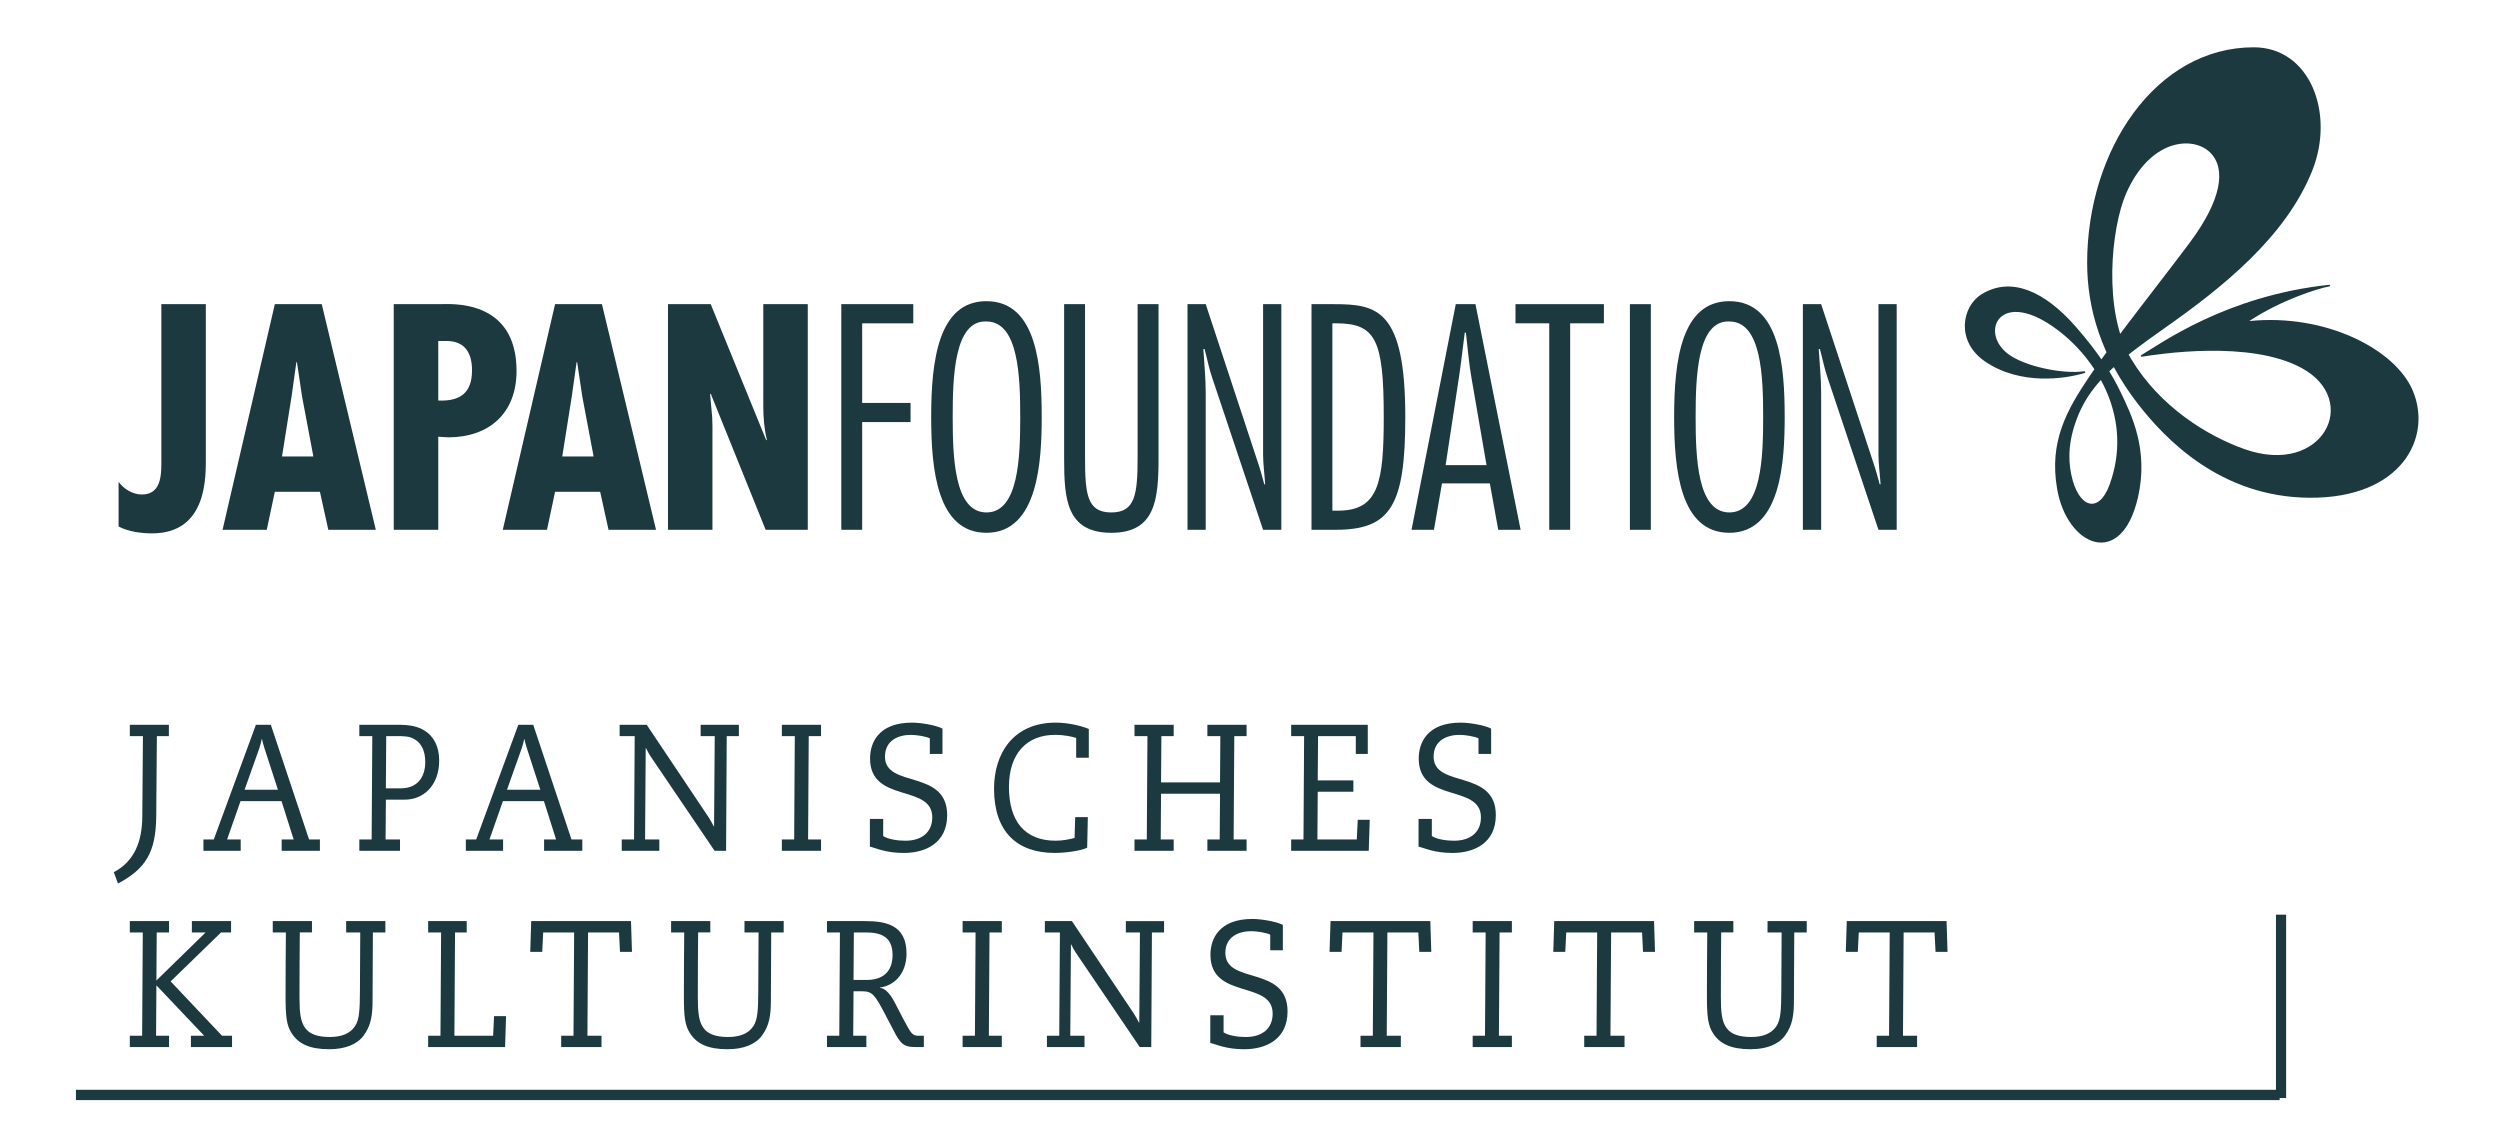 <?xml version="1.0" encoding="utf-8"?>
<!-- Generator: Adobe Illustrator 16.0.0, SVG Export Plug-In . SVG Version: 6.00 Build 0)  -->
<!DOCTYPE svg PUBLIC "-//W3C//DTD SVG 1.1//EN" "http://www.w3.org/Graphics/SVG/1.1/DTD/svg11.dtd">
<svg version="1.1" id="Ebene_1" xmlns="http://www.w3.org/2000/svg" xmlns:xlink="http://www.w3.org/1999/xlink" x="0px" y="0px"
	 width="236px" height="108.334px" viewBox="0 0 236 108.334" enable-background="new 0 0 236 108.334" xml:space="preserve">
<g>
	<g>
		<polygon fill="#1C393F" points="12.255,88.022 13.479,88.022 13.418,97.774 12.255,97.774 12.255,98.845 15.957,98.845 
			15.957,97.774 14.733,97.774 14.764,93.018 19.275,97.774 18.021,97.774 18.021,98.845 21.905,98.845 21.905,97.774 
			20.958,97.774 16.109,92.644 20.865,88.022 21.813,88.022 21.813,86.951 18.113,86.951 18.113,88.022 19.413,88.022 
			14.764,92.558 14.794,88.022 15.957,88.022 15.957,86.951 12.255,86.951 12.255,88.022 		"/>
		<path fill="#1C393F" d="M29.449,86.951h-3.701v1.071h1.239c-0.015,1.816-0.03,4.026-0.03,5.962c0,1.989,0.091,2.821,0.596,3.587
			c0.627,0.95,1.651,1.477,3.518,1.477c1.513,0,2.645-0.458,3.257-1.29c0.704-0.952,0.841-1.938,0.841-3.297l0.031-6.438h1.178
			v-1.071h-3.701v1.071h1.33l-0.03,5.59c-0.016,1.613-0.03,2.633-0.474,3.278c-0.49,0.714-1.315,1.002-2.386,1.002
			c-1.101,0-1.881-0.255-2.309-0.849c-0.444-0.612-0.536-1.444-0.536-2.923c0-2.787,0.015-4.435,0.031-6.099h1.147V86.951
			L29.449,86.951z"/>
		<polygon fill="#1C393F" points="41.58,97.774 40.418,97.774 40.418,98.845 47.682,98.845 47.772,95.922 46.641,95.922 
			46.55,97.774 42.895,97.774 42.956,88.022 44.057,88.022 44.057,86.951 40.418,86.951 40.418,88.022 41.64,88.022 41.58,97.774 		
			"/>
		<polygon fill="#1C393F" points="54.138,97.774 52.976,97.774 52.976,98.845 56.782,98.845 56.782,97.774 55.453,97.774 
			55.514,88.022 58.435,88.022 58.527,89.856 59.658,89.856 59.566,86.951 50.146,86.951 50.055,89.856 51.186,89.856 
			51.278,88.022 54.199,88.022 54.138,97.774 		"/>
		<path fill="#1C393F" d="M67.051,86.951h-3.699v1.071h1.238c-0.016,1.816-0.031,4.026-0.031,5.962c0,1.989,0.092,2.821,0.597,3.587
			c0.627,0.95,1.651,1.477,3.518,1.477c1.513,0,2.646-0.458,3.256-1.29c0.704-0.952,0.842-1.938,0.842-3.297l0.03-6.438h1.179
			v-1.071h-3.701v1.071h1.33l-0.03,5.59c-0.016,1.613-0.031,2.633-0.475,3.278c-0.489,0.714-1.314,1.002-2.386,1.002
			c-1.101,0-1.881-0.255-2.308-0.849c-0.443-0.612-0.536-1.444-0.536-2.923c0-2.787,0.015-4.435,0.031-6.099h1.146V86.951
			L67.051,86.951z"/>
		<path fill-rule="evenodd" clip-rule="evenodd" fill="#1C393F" d="M80.604,88.022h1.132c1.406,0,2.522,0.39,2.522,2.124
			c0,1.698-1.055,2.36-2.416,2.36h-1.269L80.604,88.022L80.604,88.022z M78.066,88.022h1.223l-0.061,9.752h-1.162v1.07h3.717v-1.07
			h-1.24l0.031-4.196h0.841c0.948,0,1.193,0.374,2.142,2.175l1.024,1.953c0.581,1.003,0.901,1.139,2.003,1.139h0.627v-1.07h-0.474
			c-0.627,0-0.719-0.203-1.393-1.444l-0.901-1.733c-0.505-0.968-0.994-1.325-1.377-1.342v-0.034c1.271-0.153,2.509-1.24,2.509-3.211
			c0-2.735-2.004-3.059-3.93-3.059h-3.579V88.022L78.066,88.022z"/>
		<polygon fill="#1C393F" points="92.033,97.774 90.87,97.774 90.87,98.845 94.571,98.845 94.571,97.774 93.348,97.774 
			93.409,88.022 94.571,88.022 94.571,86.951 90.87,86.951 90.87,88.022 92.094,88.022 92.033,97.774 		"/>
		<path fill="#1C393F" d="M99.992,97.774H98.83v1.07h3.548v-1.07h-1.345l0.062-8.615h0.029c0.123,0.256,0.261,0.511,0.414,0.748
			l6.055,8.938h1.086l0.062-10.822h1.146v-1.071h-3.607v1.071h1.33l-0.062,8.512h-0.03c-0.152-0.289-0.321-0.612-0.505-0.884
			l-5.826-8.699h-2.554v1.071h1.422L99.992,97.774L99.992,97.774z"/>
		<path fill="#1C393F" d="M114.251,98.453c0.597,0.137,1.453,0.595,3.211,0.595c2.065,0,4.083-0.95,4.083-3.566
			c0-4.385-5.871-2.498-5.871-5.522c0-1.563,1.3-2.057,2.445-2.057c0.505,0,1.392,0.136,1.79,0.323v1.479h1.192v-2.396
			c-0.673-0.34-2.096-0.561-2.874-0.561c-3.196,0-3.962,1.937-3.962,3.381c0,4.265,5.873,2.379,5.873,5.557
			c0,1.427-1.01,2.208-2.539,2.208c-0.673,0-1.605-0.118-2.094-0.44v-1.615h-1.255V98.453L114.251,98.453z"/>
		<polygon fill="#1C393F" points="129.594,97.774 128.432,97.774 128.432,98.845 132.239,98.845 132.239,97.774 130.909,97.774 
			130.969,88.022 133.891,88.022 133.982,89.856 135.114,89.856 135.021,86.951 125.603,86.951 125.51,89.856 126.643,89.856 
			126.733,88.022 129.655,88.022 129.594,97.774 		"/>
		<polygon fill="#1C393F" points="140.184,97.774 139.021,97.774 139.021,98.845 142.722,98.845 142.722,97.774 141.498,97.774 
			141.56,88.022 142.722,88.022 142.722,86.951 139.021,86.951 139.021,88.022 140.245,88.022 140.184,97.774 		"/>
		<polygon fill="#1C393F" points="150.713,97.774 149.55,97.774 149.55,98.845 153.357,98.845 153.357,97.774 152.027,97.774 
			152.089,88.022 155.01,88.022 155.101,89.856 156.233,89.856 156.142,86.951 146.721,86.951 146.63,89.856 147.761,89.856 
			147.854,88.022 150.773,88.022 150.713,97.774 		"/>
		<path fill="#1C393F" d="M163.627,86.951h-3.7v1.071h1.238c-0.017,1.816-0.031,4.026-0.031,5.962c0,1.989,0.093,2.821,0.596,3.587
			c0.628,0.95,1.652,1.477,3.519,1.477c1.514,0,2.645-0.458,3.257-1.29c0.703-0.952,0.841-1.938,0.841-3.297l0.031-6.438h1.178
			v-1.071h-3.701v1.071h1.33l-0.03,5.59c-0.015,1.613-0.031,2.633-0.475,3.278c-0.488,0.714-1.315,1.002-2.386,1.002
			c-1.101,0-1.88-0.255-2.309-0.849c-0.442-0.612-0.535-1.444-0.535-2.923c0-2.787,0.016-4.435,0.031-6.099h1.146V86.951
			L163.627,86.951z"/>
		<polygon fill="#1C393F" points="178.327,97.774 177.164,97.774 177.164,98.845 180.973,98.845 180.973,97.774 179.642,97.774 
			179.703,88.022 182.624,88.022 182.715,89.856 183.847,89.856 183.756,86.951 174.335,86.951 174.244,89.856 175.376,89.856 
			175.468,88.022 178.388,88.022 178.327,97.774 		"/>
		<path fill="#1C393F" d="M12.255,69.49h1.239l-0.061,7.596c-0.016,2.345-0.735,4.213-2.691,5.25l0.397,1.071
			c2.6-1.395,3.578-2.924,3.609-6.355l0.061-7.562h1.132v-1.071h-3.686V69.49L12.255,69.49z"/>
		<path fill-rule="evenodd" clip-rule="evenodd" fill="#1C393F" d="M23.088,74.554l1.406-3.959c0.123-0.391,0.168-0.595,0.214-0.815
			h0.031c0.045,0.221,0.091,0.425,0.214,0.815l1.285,3.959H23.088L23.088,74.554z M19.204,80.314h3.517v-1.071h-1.284l1.269-3.619
			h3.869l1.147,3.619H26.59v1.071h3.609v-1.071h-1.024l-3.609-10.824h-1.407l-3.976,10.824h-0.979V80.314L19.204,80.314z"/>
		<path fill-rule="evenodd" clip-rule="evenodd" fill="#1C393F" d="M35.083,79.243h-1.162v1.071h3.839v-1.071h-1.361l0.03-3.755
			h1.789c1.712,0,3.242-1.292,3.242-3.704c0-1.342-0.55-2.311-1.392-2.821c-0.626-0.39-1.376-0.544-2.462-0.544h-3.685v1.071h1.224
			L35.083,79.243L35.083,79.243z M36.459,69.49h0.963c0.764,0,1.238,0,1.758,0.323c0.612,0.373,0.964,1.087,0.964,2.124
			c0,1.512-0.827,2.48-2.279,2.48h-1.438L36.459,69.49L36.459,69.49z"/>
		<path fill-rule="evenodd" clip-rule="evenodd" fill="#1C393F" d="M47.859,74.554l1.406-3.959c0.123-0.391,0.168-0.595,0.215-0.815
			h0.029c0.047,0.221,0.092,0.425,0.214,0.815l1.285,3.959H47.859L47.859,74.554z M43.975,80.314h3.517v-1.071h-1.285l1.27-3.619
			h3.869l1.147,3.619h-1.131v1.071h3.608v-1.071h-1.023l-3.61-10.824h-1.407l-3.975,10.824h-0.979V80.314L43.975,80.314z"/>
		<path fill="#1C393F" d="M59.854,79.243h-1.162v1.071h3.548v-1.071h-1.345l0.06-8.614h0.031c0.123,0.255,0.26,0.509,0.413,0.748
			l6.056,8.938h1.086l0.062-10.824h1.147v-1.071H66.14v1.071h1.33l-0.062,8.514h-0.031c-0.153-0.29-0.321-0.613-0.504-0.885
			l-5.826-8.7h-2.554v1.071h1.422L59.854,79.243L59.854,79.243z"/>
		<polygon fill="#1C393F" points="74.969,79.243 73.807,79.243 73.807,80.314 77.506,80.314 77.506,79.243 76.284,79.243 
			76.344,69.49 77.506,69.49 77.506,68.419 73.807,68.419 73.807,69.49 75.029,69.49 74.969,79.243 		"/>
		<path fill="#1C393F" d="M82.118,79.923c0.596,0.136,1.452,0.595,3.211,0.595c2.065,0,4.083-0.952,4.083-3.568
			c0-4.383-5.871-2.498-5.871-5.521c0-1.563,1.299-2.057,2.445-2.057c0.505,0,1.392,0.137,1.79,0.323v1.479h1.192v-2.396
			c-0.673-0.341-2.096-0.562-2.874-0.562c-3.196,0-3.962,1.938-3.962,3.382c0,4.265,5.873,2.379,5.873,5.557
			c0,1.426-1.01,2.208-2.539,2.208c-0.673,0-1.605-0.119-2.095-0.441v-1.614h-1.254V79.923L82.118,79.923z"/>
		<path fill="#1C393F" d="M102.782,68.811c-0.733-0.305-1.988-0.595-3.119-0.595c-4.007,0-5.826,2.906-5.826,6.235
			c0,4.096,2.201,6.066,5.719,6.066c1.009,0,2.446-0.188,3.073-0.492l0.062-2.89h-1.192l-0.062,1.972
			c-0.521,0.136-1.131,0.255-1.79,0.255c-2.904,0-4.403-1.835-4.403-5.08c0-3.211,1.743-4.911,4.344-4.911
			c0.887,0,1.636,0.171,2.002,0.289v1.869h1.193V68.811L102.782,68.811z"/>
		<polygon fill="#1C393F" points="108.258,79.243 107.096,79.243 107.096,80.314 110.797,80.314 110.797,79.243 109.573,79.243 
			109.604,74.928 115.17,74.928 115.14,79.243 113.978,79.243 113.978,80.314 117.679,80.314 117.679,79.243 116.455,79.243 
			116.517,69.49 117.679,69.49 117.679,68.419 113.978,68.419 113.978,69.49 115.2,69.49 115.17,73.856 109.604,73.856 
			109.635,69.49 110.797,69.49 110.797,68.419 107.096,68.419 107.096,69.49 108.319,69.49 108.258,79.243 		"/>
		<polygon fill="#1C393F" points="123.049,79.243 121.887,79.243 121.887,80.314 129.211,80.314 129.303,77.391 128.171,77.391 
			128.08,79.243 124.363,79.243 124.394,74.741 127.758,74.741 127.758,73.67 124.394,73.67 124.425,69.49 127.988,69.49 
			127.988,71.173 129.119,71.173 129.119,68.419 121.887,68.419 121.887,69.49 123.108,69.49 123.049,79.243 		"/>
		<path fill="#1C393F" d="M133.912,79.923c0.597,0.136,1.453,0.595,3.212,0.595c2.063,0,4.082-0.952,4.082-3.568
			c0-4.383-5.872-2.498-5.872-5.521c0-1.563,1.3-2.057,2.447-2.057c0.505,0,1.392,0.137,1.789,0.323v1.479h1.192v-2.396
			c-0.672-0.341-2.095-0.562-2.874-0.562c-3.196,0-3.961,1.938-3.961,3.382c0,4.265,5.872,2.379,5.872,5.557
			c0,1.426-1.009,2.208-2.538,2.208c-0.673,0-1.605-0.119-2.096-0.441v-1.614h-1.254V79.923L133.912,79.923z"/>
		
			<line fill="none" stroke="#1C393F" stroke-width="0.973" stroke-miterlimit="3.864" x1="215.198" y1="103.363" x2="7.169" y2="103.363"/>
		
			<line fill="none" stroke="#1C393F" stroke-width="0.958" stroke-miterlimit="3.864" x1="215.33" y1="103.654" x2="215.33" y2="86.345"/>
	</g>
	<g>
		<g>
			<path fill="#1C393F" d="M19.43,43.119c0,1.751,0.199,7.231-5.075,7.231c-1.046,0-2.255-0.167-3.16-0.649v-4.209
				c0.51,0.681,1.327,1.189,2.199,1.189c1.976,0,1.837-2.147,1.837-3.562V28.713h4.199V43.119z"/>
			<path fill="#1C393F" d="M30.373,28.713l5.104,21.3h-4.484l-0.791-3.586h-4.258l-0.762,3.586H21.01l4.935-21.3H30.373z
				 M28.511,37.414l-0.478-3.22h-0.056l-0.452,3.22l-0.903,5.677h2.96L28.511,37.414z"/>
			<path fill="#1C393F" d="M37.17,50.013v-21.3h4.369c0.903,0,7.223-0.564,7.223,6.301c0,3.982-2.569,6.271-6.462,6.271
				l-0.928-0.059v8.786H37.17z M41.372,37.809c2.029,0.086,3.187-0.679,3.187-2.854c0-1.524-0.595-2.766-2.398-2.766h-0.789V37.809z
				"/>
			<path fill="#1C393F" d="M56.823,28.713l5.106,21.3h-4.483l-0.791-3.586h-4.256l-0.763,3.586h-4.173l4.936-21.3H56.823z
				 M54.965,37.414l-0.481-3.22H54.43l-0.452,3.22l-0.902,5.677h2.961L54.965,37.414z"/>
			<path fill="#1C393F" d="M67.092,28.713l5.243,12.852l0.058-0.056c-0.252-1.019-0.339-2.119-0.339-3.218v-9.578h4.2v21.3h-3.976
				l-5.187-12.851l-0.058,0.053l0.197,2.148l0.025,0.875v9.774h-4.198v-21.3H67.092z"/>
			<path fill="#1C393F" d="M86.214,30.521h-4.826v7.515h4.568v1.81h-4.568v10.167h-1.97v-21.3h6.796V30.521z"/>
			<path fill="#1C393F" d="M98.337,39.363c0,3.984-0.283,10.933-5.216,10.933c-4.653,0-5.218-5.964-5.218-10.933
				c0-5.397,0.705-10.932,5.218-10.932C97.915,28.432,98.337,34.676,98.337,39.363z M89.935,39.363c0,3.756,0.141,9.011,3.187,9.011
				c3.045,0,3.187-5.255,3.187-9.011c0-3.757-0.142-9.015-3.187-9.015C90.075,30.21,89.935,35.606,89.935,39.363z"/>
			<path fill="#1C393F" d="M109.365,43.264c0,3.926-0.311,7.032-4.458,7.032c-4.259,0-4.453-3.222-4.453-7.032V28.713h1.973v14.435
				c0,3.534,0.197,5.227,2.48,5.227c2.257,0,2.484-1.692,2.484-5.227V28.713h1.974V43.264z"/>
			<path fill="#1C393F" d="M120.956,50.013h-1.721l-4.793-14.322c-0.311-0.875-0.481-1.837-0.734-2.74h-0.113
				c0.086,1.382,0.225,2.74,0.225,4.124v12.938h-1.72v-21.3h1.72l4.879,14.803c0.256,0.735,0.452,1.467,0.649,2.204h0.085
				c-0.059-0.932-0.197-1.894-0.197-2.826V28.713h1.721V50.013z"/>
			<path fill="#1C393F" d="M123.805,28.713h2.14c4.061,0,6.715,0.508,6.715,10.65c0,8.333-1.354,10.649-6.571,10.649h-2.283V28.713z
				 M125.778,48.204h0.564c3.807,0,4.284-2.682,4.284-8.841c0-7.316-0.763-8.842-4.514-8.842h-0.335V48.204z"/>
			<path fill="#1C393F" d="M143.545,50.013h-2.113l-0.791-4.378h-4.518l-0.758,4.378h-2.116l4.175-21.3h1.859L143.545,50.013z
				 M140.329,43.911l-1.409-8.166c-0.256-1.441-0.369-2.909-0.539-4.349h-0.107c-0.2,1.439-0.342,2.907-0.567,4.349l-1.241,8.166
				H140.329z"/>
			<path fill="#1C393F" d="M151.409,30.521h-3.186v19.491h-1.973V30.521h-3.187v-1.809h8.345V30.521z"/>
			<path fill="#1C393F" d="M155.839,50.013h-1.976v-21.3h1.976V50.013z"/>
			<path fill="#1C393F" d="M168.474,39.363c0,3.984-0.284,10.933-5.22,10.933c-4.651,0-5.216-5.964-5.216-10.933
				c0-5.397,0.705-10.932,5.216-10.932C168.052,28.432,168.474,34.676,168.474,39.363z M160.068,39.363
				c0,3.756,0.143,9.011,3.186,9.011c3.047,0,3.188-5.255,3.188-9.011c0-3.757-0.141-9.015-3.188-9.015
				C160.211,30.21,160.068,35.606,160.068,39.363z"/>
			<path fill="#1C393F" d="M179.046,50.013h-1.719l-4.793-14.322c-0.312-0.875-0.479-1.837-0.734-2.74h-0.112
				c0.084,1.382,0.229,2.74,0.229,4.124v12.938h-1.725v-21.3h1.725l4.874,14.803c0.253,0.735,0.455,1.467,0.654,2.204h0.083
				c-0.06-0.932-0.2-1.894-0.2-2.826V28.713h1.719V50.013z"/>
		</g>
		<g>
			<g>
				<path fill="#1C393F" d="M197.027,24.811c0,4.306,1.316,8.844,4.829,13.365c2.517,3.227,7.736,8.757,16.162,8.812
					c8.711,0.058,11.631-5.71,9.738-10.134c-1.662-3.895-8.218-7.274-15.424-6.547c3.023-2.004,6.533-3.086,7.52-3.262
					c0.16-0.031,0.158-0.176,0-0.158c-9.715,1.037-15.914,5.579-17.686,6.618c-0.135,0.08-0.082,0.187,0.028,0.169
					c1.482-0.233,10.167-1.613,15.083,1.067c5.628,3.058,1.992,10.26-5.373,7.665c-3.56-1.258-8.017-4.019-10.72-8.514
					c-2.704-4.492-1.891-12.371-0.488-15.606c2.268-5.201,6.329-5.483,7.94-3.889c1.555,1.54,1.051,4.507-1.892,8.465
					c-2.577,3.462-7.206,9.277-9.447,12.59c-2.243,3.318-3.867,6.265-3.106,10.694c0.928,5.425,6.068,7.655,7.634,0.8
					c1.033-4.531-0.636-7.829-1.645-9.943c-0.755-1.581-1.978-3.604-4.27-6.21c-2.886-3.28-6.062-4.749-8.867-3.004
					c-1.812,1.125-2.488,4.43,0.399,6.371c3.33,2.229,7.474,1.607,9.311,1.063c0.137-0.044,0.129-0.2-0.025-0.175
					c-1.949,0.286-5.64-0.439-7.219-1.676c-2.691-2.105-0.631-6.271,4.736-2.219c3.785,2.86,7.147,8.409,4.906,14.583
					c-1.047,2.876-2.977,2.178-3.625-0.949c-0.329-1.568-0.251-3.45,0.727-5.748c1.296-3.031,3.845-5.087,8.029-8.024
					c5.522-3.876,11.507-8.65,14.001-14.923c2.144-5.388-0.203-11.627-5.53-11.627C203.511,4.465,197.027,14.146,197.027,24.811z"/>
			</g>
		</g>
	</g>
</g>
</svg>
